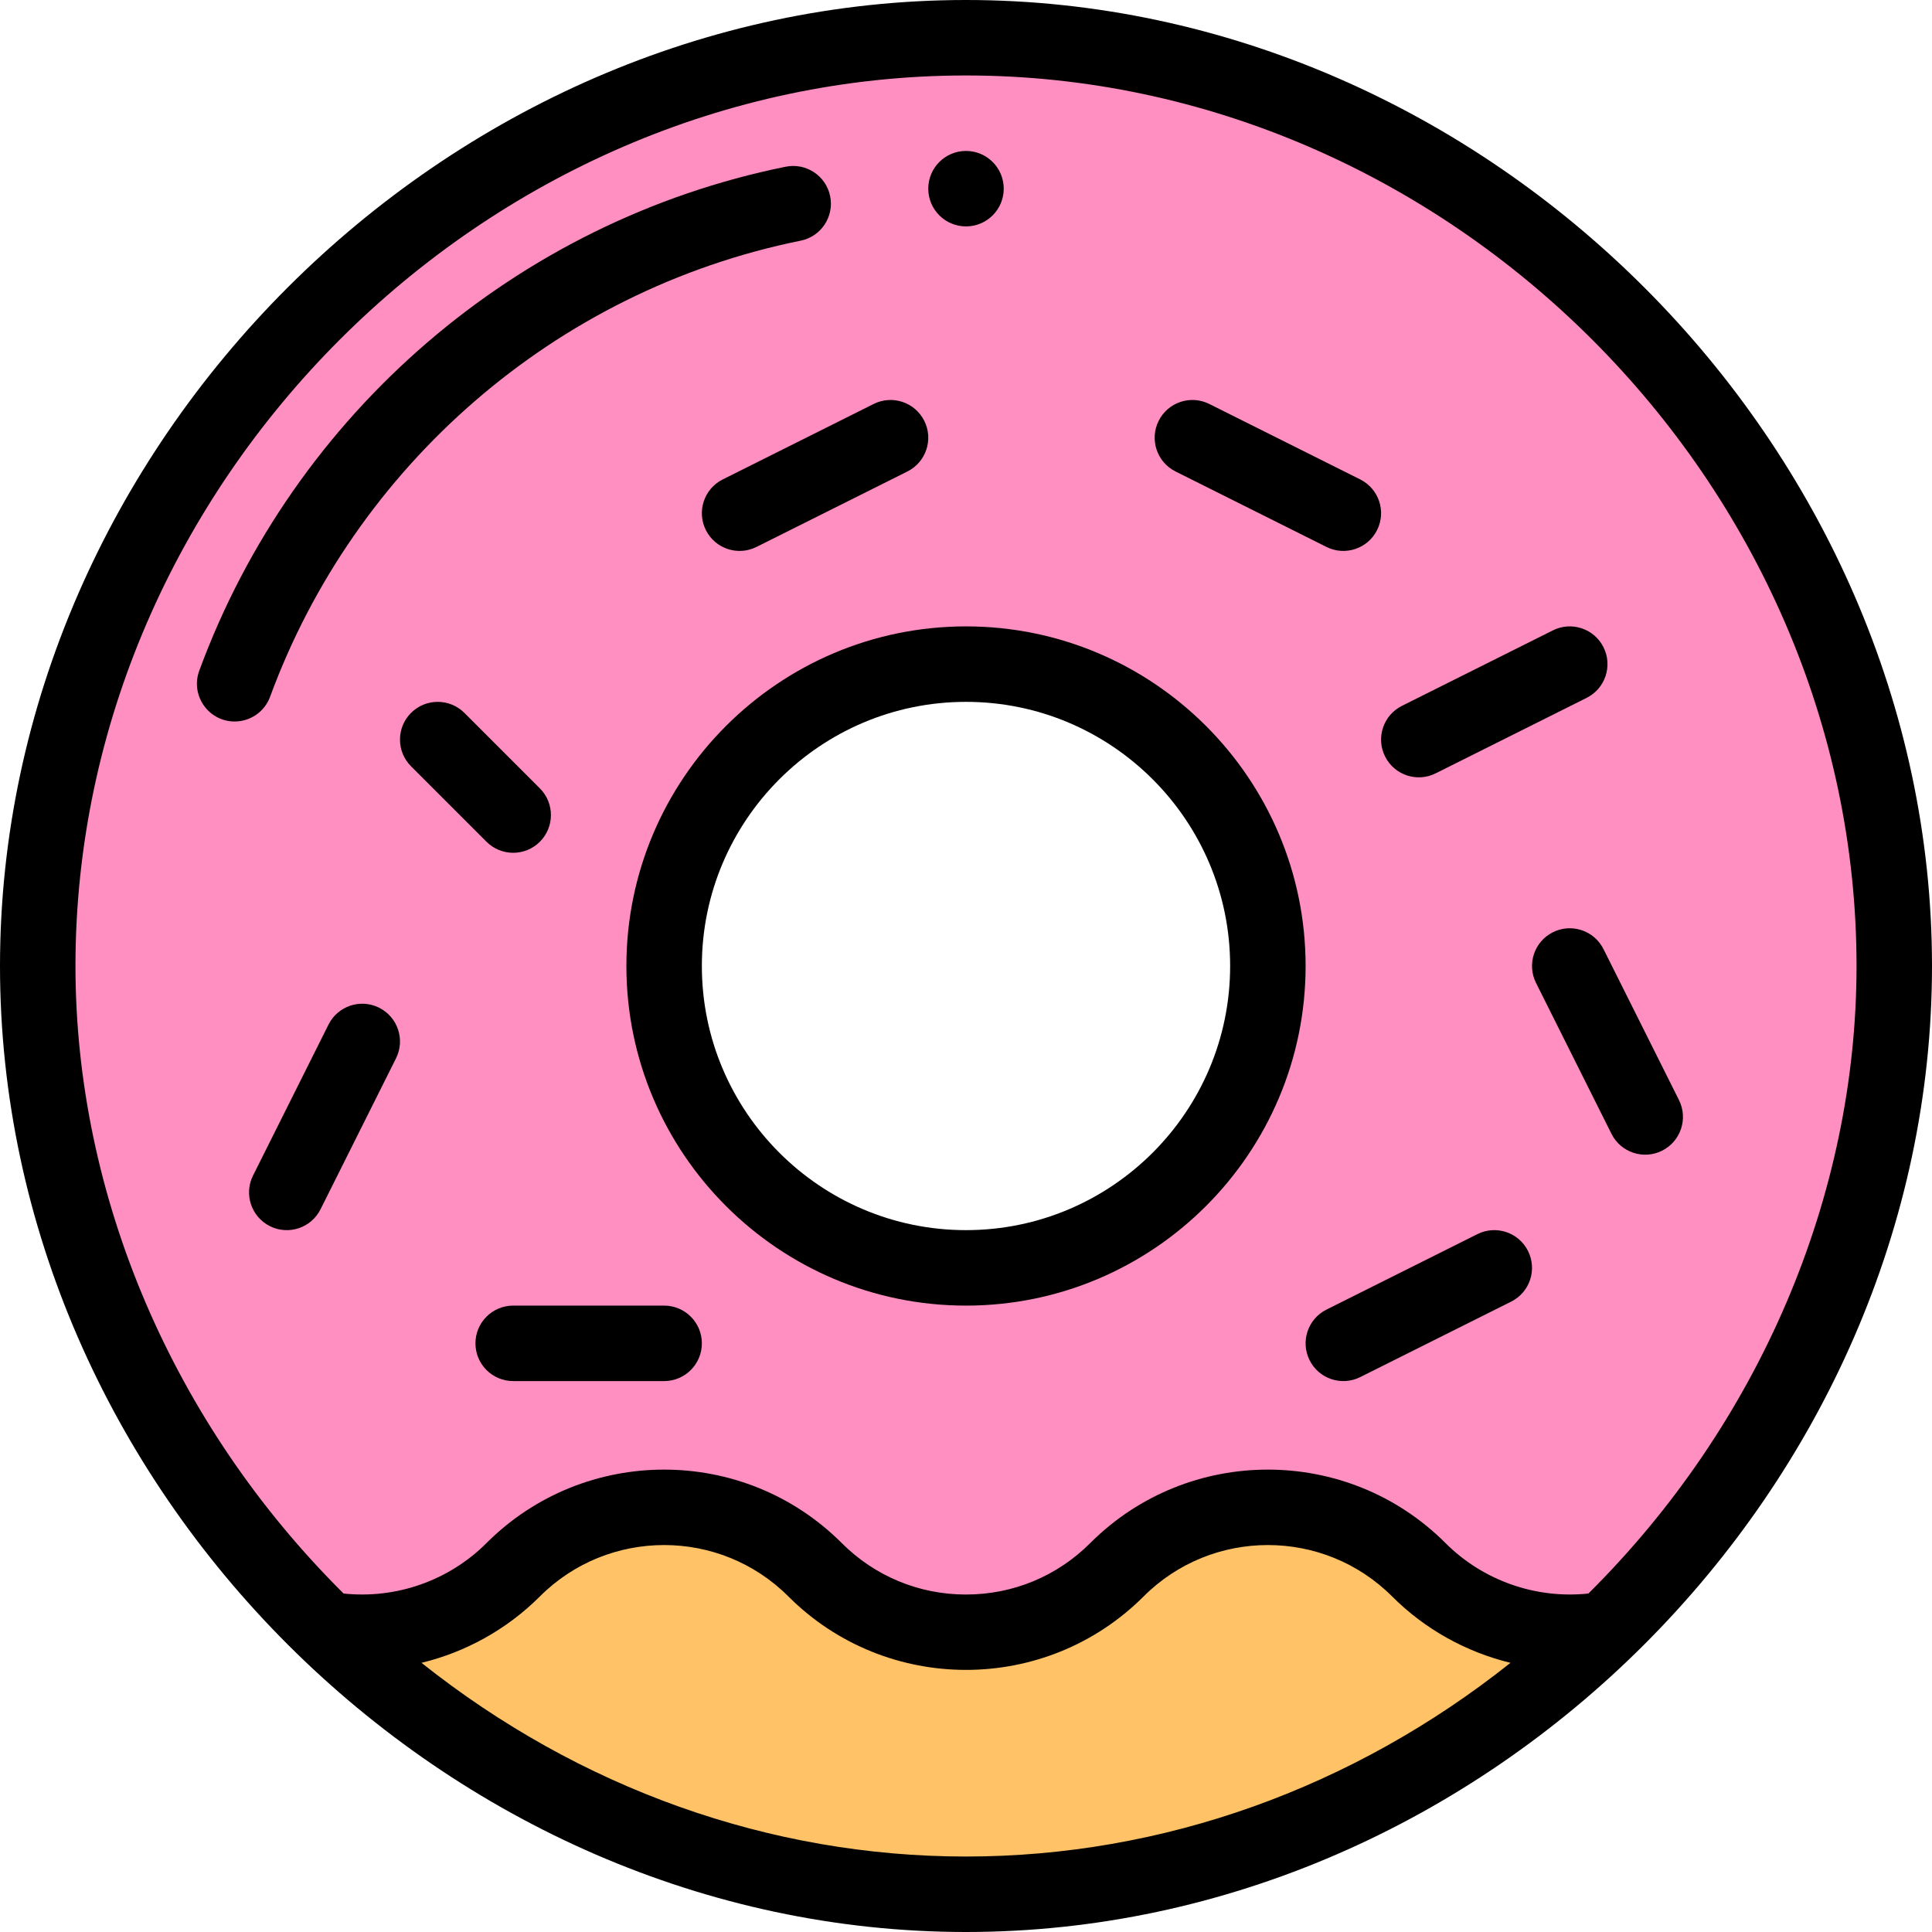 <?xml version="1.0" encoding="iso-8859-1"?>
<!-- Generator: Adobe Illustrator 19.0.0, SVG Export Plug-In . SVG Version: 6.00 Build 0)  -->
<svg version="1.1" id="Capa_1" xmlns="http://www.w3.org/2000/svg" xmlns:xlink="http://www.w3.org/1999/xlink" x="0px" y="0px"
	 viewBox="0 0 512 512" style="enable-background:new 0 0 512 512;" xml:space="preserve">
<path style="fill:#FF8FC1;" d="M256.25,10c132.55,0,246,113.45,246,246c0,67.78-29.67,130.57-76.39,175.75
	c-17.49,3-36.11-2.25-49.61-15.75c-22.09-22.09-57.91-22.09-80,0s-57.91,22.09-80,0s-57.91-22.09-80,0
	c-13.5,13.5-32.12,18.75-49.61,15.75C39.92,386.57,10.25,323.78,10.25,256C10.25,123.45,123.7,10,256.25,10z M336.25,256
	c0-44.11-35.89-80-80-80s-80,35.89-80,80s35.89,80,80,80S336.25,300.11,336.25,256z"/>
<path style="fill:#FFC266;" d="M376.25,416c13.5,13.5,32.12,18.75,49.61,15.75C381.23,474.92,321.02,502,256.25,502
	s-124.98-27.08-169.61-70.25c17.49,3,36.11-2.25,49.61-15.75c22.09-22.09,57.91-22.09,80,0s57.91,22.09,80,0
	S354.16,393.91,376.25,416z"/>
<path d="M256,60c5.52,0,10-4.48,10-10s-4.48-10-10-10s-10,4.48-10,10S250.48,60,256,60z"/>
<path d="M256,0C118.071,0,0,117.719,0,256c0,138.309,118.146,256,256,256c138.337,0,256-118.197,256-256
	C512,118.071,394.281,0,256,0z M111.7,440.667c11.722-2.849,22.625-8.851,31.371-17.595c18.156-18.158,47.701-18.158,65.857,0
	c25.955,25.955,68.188,25.955,94.143,0c18.156-18.158,47.701-18.158,65.857,0c8.746,8.746,19.649,14.746,31.371,17.595
	C358.483,473.918,308.062,492,256,492C203.939,492,153.517,473.918,111.7,440.667z M420.94,422.301
	c-13.938,1.474-27.904-3.407-37.868-13.373c-25.955-25.955-68.188-25.955-94.143,0c-8.795,8.795-20.489,13.639-32.929,13.639
	s-24.134-4.844-32.929-13.639c-25.955-25.955-68.188-25.955-94.143,0c-9.964,9.964-23.928,14.848-37.868,13.373
	C45.87,377.446,20,317.024,20,256C20,128.075,128.075,20,256,20s236,108.075,236,236C492,317.024,466.131,377.444,420.94,422.301z"
	/>
<path d="M71.577,184.649c22.36-60.85,75.286-107.644,140.607-120.868c5.413-1.096,8.912-6.372,7.816-11.785
	s-6.379-8.914-11.784-7.816C136.871,58.62,77.842,109.619,52.804,177.751c-2.398,6.528,2.449,13.452,9.386,13.452
	C66.263,191.203,70.09,188.695,71.577,184.649z"/>
<path d="M256,166c-49.626,0-90,40.374-90,90s40.374,90,90,90s90-40.374,90-90S305.626,166,256,166z M256,326
	c-38.598,0-70-31.402-70-70s31.402-70,70-70s70,31.402,70,70S294.598,326,256,326z"/>
<path d="M311.528,124.944l40,20c4.939,2.47,10.947,0.467,13.416-4.473c2.47-4.939,0.468-10.946-4.473-13.416l-40-20
	c-4.94-2.471-10.946-0.469-13.416,4.473C304.586,116.468,306.588,122.475,311.528,124.944z"/>
<path d="M187.056,140.472c2.474,4.949,8.487,6.939,13.416,4.473l40-20c4.94-2.47,6.942-8.477,4.473-13.416
	c-2.47-4.941-8.48-6.943-13.416-4.473l-40,20C186.588,129.525,184.586,135.532,187.056,140.472z"/>
<path d="M411.528,167.056l-40,20c-4.94,2.47-6.942,8.477-4.473,13.416c2.474,4.949,8.487,6.939,13.416,4.473l40-20
	c4.94-2.47,6.942-8.477,4.473-13.416C422.475,166.587,416.464,164.584,411.528,167.056z"/>
<path d="M411.528,247.056c-4.94,2.47-6.942,8.477-4.473,13.416l20,40c2.474,4.949,8.487,6.939,13.416,4.473
	c4.94-2.47,6.942-8.477,4.473-13.416l-20-40C422.475,246.587,416.464,244.585,411.528,247.056z"/>
<path d="M391.528,327.056l-40,20c-4.94,2.47-6.942,8.477-4.473,13.416c2.474,4.949,8.487,6.939,13.416,4.473l40-20
	c4.94-2.47,6.942-8.477,4.473-13.416C402.475,326.588,396.464,324.584,391.528,327.056z"/>
<path d="M176,346h-40c-5.522,0-10,4.478-10,10s4.478,10,10,10h40c5.522,0,10-4.478,10-10S181.522,346,176,346z"/>
<path d="M100.472,267.056c-4.939-2.47-10.946-0.469-13.416,4.473l-20,40c-2.47,4.939-0.468,10.946,4.473,13.416
	c4.939,2.47,10.947,0.467,13.416-4.473l20-40C107.414,275.532,105.412,269.525,100.472,267.056z"/>
<path d="M143.071,223.071c3.905-3.905,3.905-10.237,0-14.143l-20-20c-3.906-3.904-10.236-3.904-14.143,0
	c-3.905,3.905-3.905,10.237,0,14.143l20,20C132.836,226.977,139.165,226.976,143.071,223.071z"/>
<g>
</g>
<g>
</g>
<g>
</g>
<g>
</g>
<g>
</g>
<g>
</g>
<g>
</g>
<g>
</g>
<g>
</g>
<g>
</g>
<g>
</g>
<g>
</g>
<g>
</g>
<g>
</g>
<g>
</g>
</svg>
